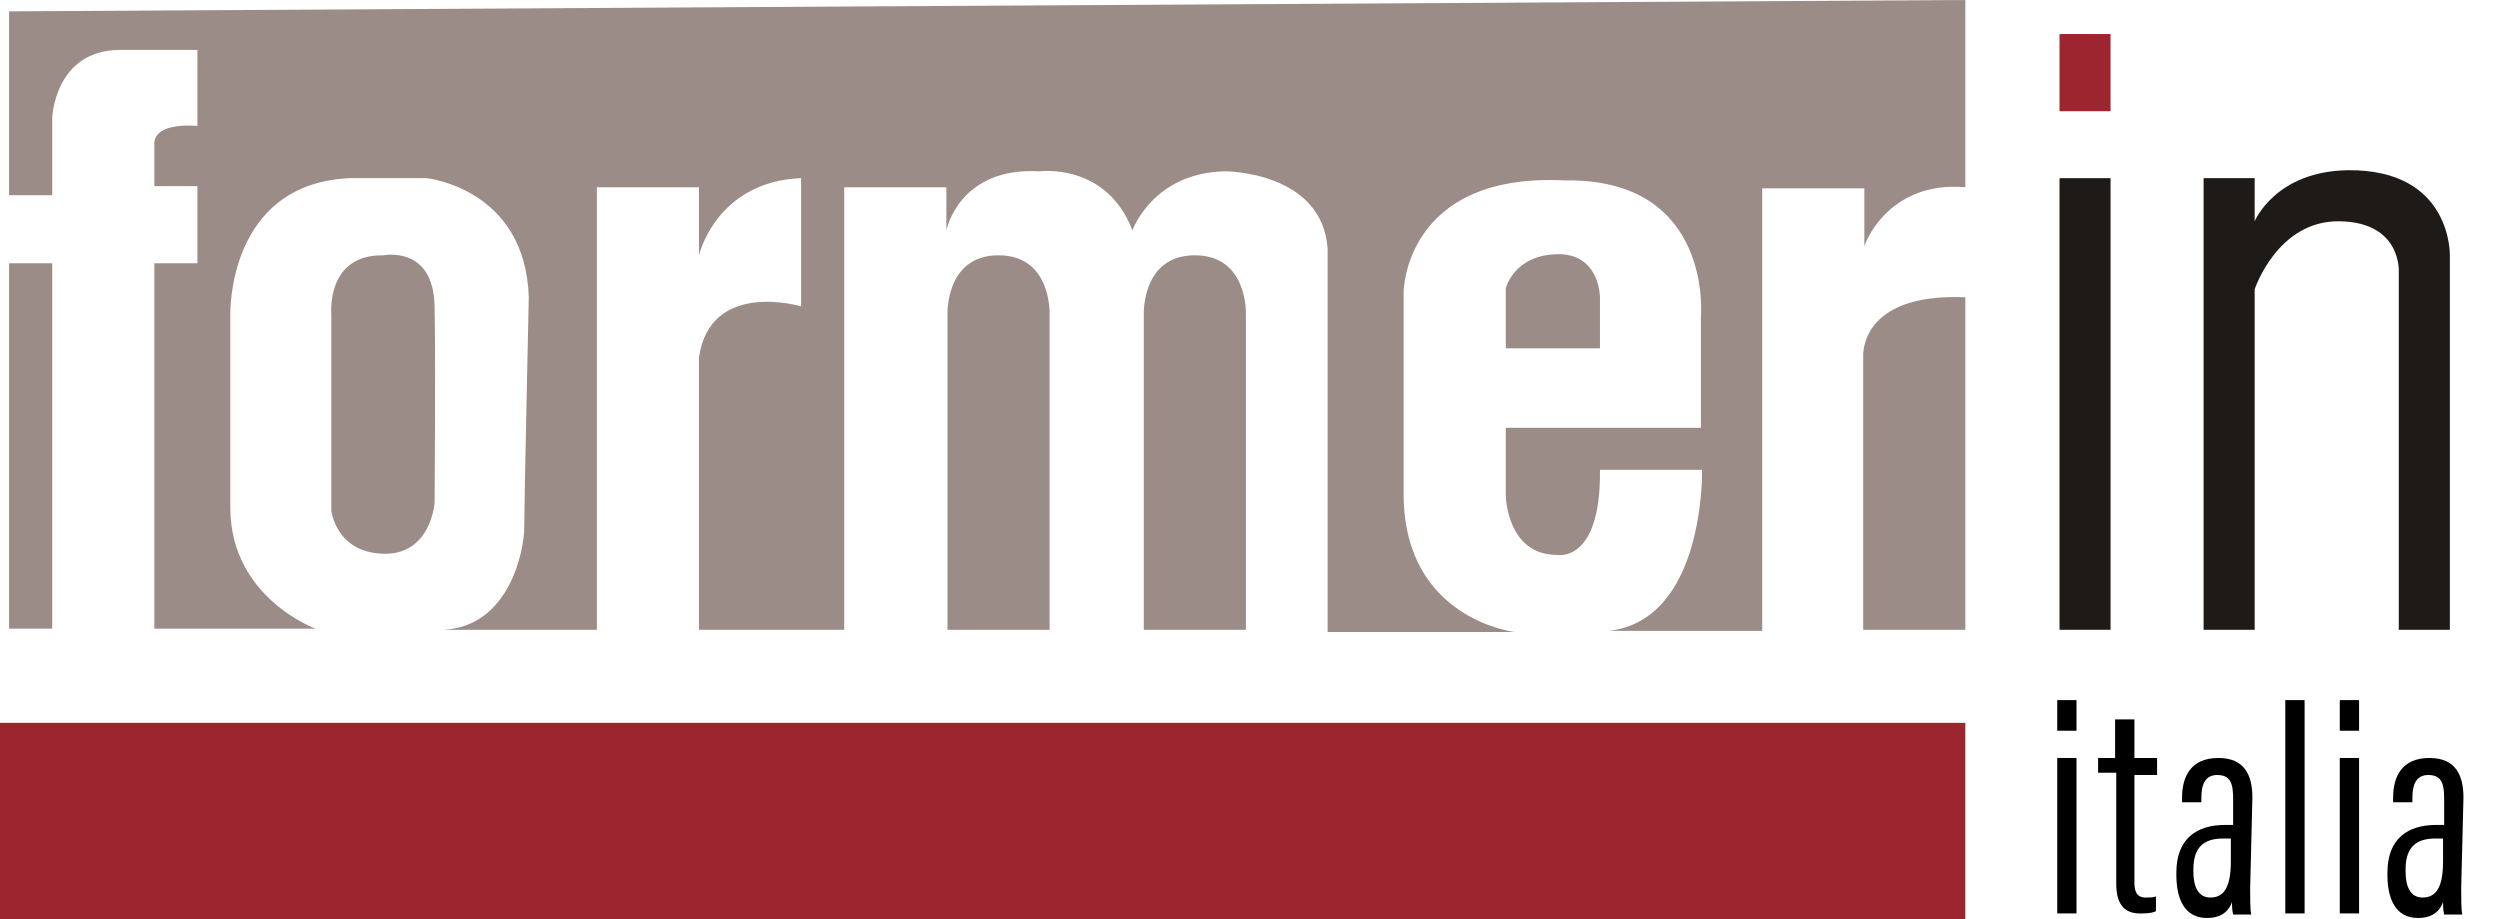 <svg width="68" height="25" viewBox="0 0 68 25" fill="none" xmlns="http://www.w3.org/2000/svg">
<g clip-path="url(#clip0_642_4154)">
<path fill-rule="evenodd" clip-rule="evenodd" d="M53.457 5.093V0L0.247 0.309V5.309H1.42V3.21C1.42 3.21 1.481 1.358 3.272 1.358C5.062 1.358 5.37 1.358 5.37 1.358V3.426C5.37 3.426 4.228 3.302 4.198 3.889V5.062H5.37V7.16H4.198V17.099H8.58C8.58 17.099 6.296 16.265 6.265 13.858V8.549C6.265 8.549 6.173 5 9.506 4.846H11.605C11.605 4.846 14.29 5.123 14.383 8.086C14.383 8.086 14.259 13.735 14.259 14.352C14.259 14.969 13.858 17.037 12.068 17.13H16.235V5.093H19.012V6.944C19.012 6.944 19.475 4.938 21.79 4.846V8.333C21.79 8.333 19.321 7.593 19.012 9.722V17.13H22.963V5.093H25.741V6.265C25.741 6.265 26.08 4.537 28.272 4.66C28.272 4.66 30.093 4.414 30.802 6.265C30.802 6.265 31.358 4.691 33.333 4.66C33.333 4.66 35.957 4.66 36.111 6.759V17.191H41.204C41.204 17.191 38.21 16.852 38.179 13.488V7.932C38.179 7.932 38.21 4.691 42.562 4.907C46.605 4.846 46.265 8.611 46.265 8.611V11.636H40.957V13.488C40.957 13.488 40.988 15.093 42.346 15.093C42.346 15.093 43.549 15.339 43.519 12.778H46.296C46.296 12.778 46.389 16.852 43.765 17.16H47.932V5.123H50.71V6.728C50.679 6.698 51.327 4.907 53.457 5.093Z" fill="#9B8C87"/>
<path fill-rule="evenodd" clip-rule="evenodd" d="M53.457 8.086V17.13H50.679V9.722C50.679 9.722 50.525 7.963 53.457 8.086Z" fill="#9B8C87"/>
<path fill-rule="evenodd" clip-rule="evenodd" d="M40.988 9.475H43.519V8.087C43.519 8.087 43.519 6.883 42.346 6.914C41.173 6.945 40.957 7.84 40.957 7.84V9.475H40.988Z" fill="#9B8C87"/>
<path fill-rule="evenodd" clip-rule="evenodd" d="M31.111 17.13H33.889V8.549C33.889 8.549 33.951 6.944 32.5 6.944C31.049 6.944 31.111 8.549 31.111 8.549V17.13Z" fill="#9B8C87"/>
<path fill-rule="evenodd" clip-rule="evenodd" d="M25.772 17.13H28.549V8.549C28.549 8.549 28.611 6.944 27.16 6.944C25.71 6.944 25.772 8.549 25.772 8.549V17.13Z" fill="#9B8C87"/>
<path fill-rule="evenodd" clip-rule="evenodd" d="M0.247 7.161H1.42V17.099H0.247V7.161Z" fill="#9B8C87"/>
<path fill-rule="evenodd" clip-rule="evenodd" d="M10.432 6.945C10.432 6.945 11.79 6.667 11.821 8.334C11.852 10 11.821 13.673 11.821 13.673C11.821 13.673 11.728 15.093 10.432 15.062C9.136 15.031 9.012 13.889 9.012 13.889V8.55C9.012 8.55 8.858 6.914 10.432 6.945Z" fill="#9B8C87"/>
<path fill-rule="evenodd" clip-rule="evenodd" d="M0 19.661H53.457V25H0V19.661Z" fill="#9D252F"/>
<path fill-rule="evenodd" clip-rule="evenodd" d="M56.019 4.846H57.407V17.13H56.019V4.846Z" fill="#1E1A17"/>
<path fill-rule="evenodd" clip-rule="evenodd" d="M59.938 4.846H61.327V6.019C61.327 6.019 61.883 4.661 63.858 4.63C66.698 4.599 66.636 6.945 66.636 6.945V17.13H65.247V7.407C65.247 7.407 65.34 6.049 63.642 6.019C61.944 5.988 61.327 7.87 61.327 7.87V17.13H59.938V4.846Z" fill="#1E1A17"/>
<path fill-rule="evenodd" clip-rule="evenodd" d="M56.019 0.926H57.407V3.025H56.019V0.926Z" fill="#9D252F"/>
<path d="M55.957 20.617H56.481V24.845H55.957V20.617ZM55.957 19.043H56.481V19.876H55.957V19.043Z" fill="black"/>
<path d="M57.037 20.617H57.531V19.568H58.056V20.617H58.673V21.08H58.056V23.981C58.056 24.198 58.086 24.413 58.364 24.413C58.457 24.413 58.58 24.413 58.642 24.383V24.784C58.519 24.846 58.333 24.846 58.21 24.846C57.84 24.846 57.562 24.66 57.562 24.043V21.018H57.068V20.617H57.037Z" fill="black"/>
<path d="M61.204 24.167C61.204 24.444 61.204 24.753 61.235 24.876H60.741C60.71 24.753 60.71 24.599 60.71 24.537C60.586 24.876 60.309 24.969 60.031 24.969C59.414 24.969 59.197 24.444 59.197 23.796V23.735C59.197 22.808 59.753 22.438 60.525 22.438C60.586 22.438 60.648 22.438 60.741 22.438V21.728C60.741 21.327 60.679 21.08 60.309 21.08C59.969 21.08 59.877 21.358 59.877 21.697V21.821H59.352V21.697C59.352 21.111 59.599 20.617 60.34 20.617C61.049 20.617 61.265 21.08 61.265 21.697L61.204 24.167ZM60.679 22.808C60.617 22.808 60.525 22.808 60.463 22.808C59.969 22.808 59.66 23.025 59.66 23.642V23.704C59.66 24.105 59.784 24.413 60.123 24.413C60.525 24.413 60.679 24.074 60.679 23.426V22.808Z" fill="black"/>
<path d="M62.16 24.845V19.043H62.685V24.845H62.16Z" fill="black"/>
<path d="M63.642 20.617H64.167V24.845H63.642V20.617ZM63.642 19.043H64.167V19.876H63.642V19.043Z" fill="black"/>
<path d="M66.944 24.167C66.944 24.444 66.944 24.753 66.975 24.876H66.481C66.451 24.753 66.451 24.599 66.451 24.537C66.327 24.876 66.049 24.969 65.772 24.969C65.154 24.969 64.938 24.444 64.938 23.796V23.735C64.938 22.808 65.494 22.438 66.265 22.438C66.327 22.438 66.389 22.438 66.481 22.438V21.728C66.481 21.327 66.42 21.08 66.049 21.08C65.71 21.08 65.617 21.358 65.617 21.697V21.821H65.093V21.697C65.093 21.111 65.34 20.617 66.08 20.617C66.79 20.617 67.006 21.08 67.006 21.697L66.944 24.167ZM66.451 22.808C66.389 22.808 66.296 22.808 66.235 22.808C65.741 22.808 65.432 23.025 65.432 23.642V23.704C65.432 24.105 65.555 24.413 65.895 24.413C66.296 24.413 66.451 24.074 66.451 23.426V22.808Z" fill="black"/>
</g>
<defs>
<clipPath id="clip0_642_4154">
<rect width="68" height="25" fill="white"/>
</clipPath>
</defs>
</svg>
